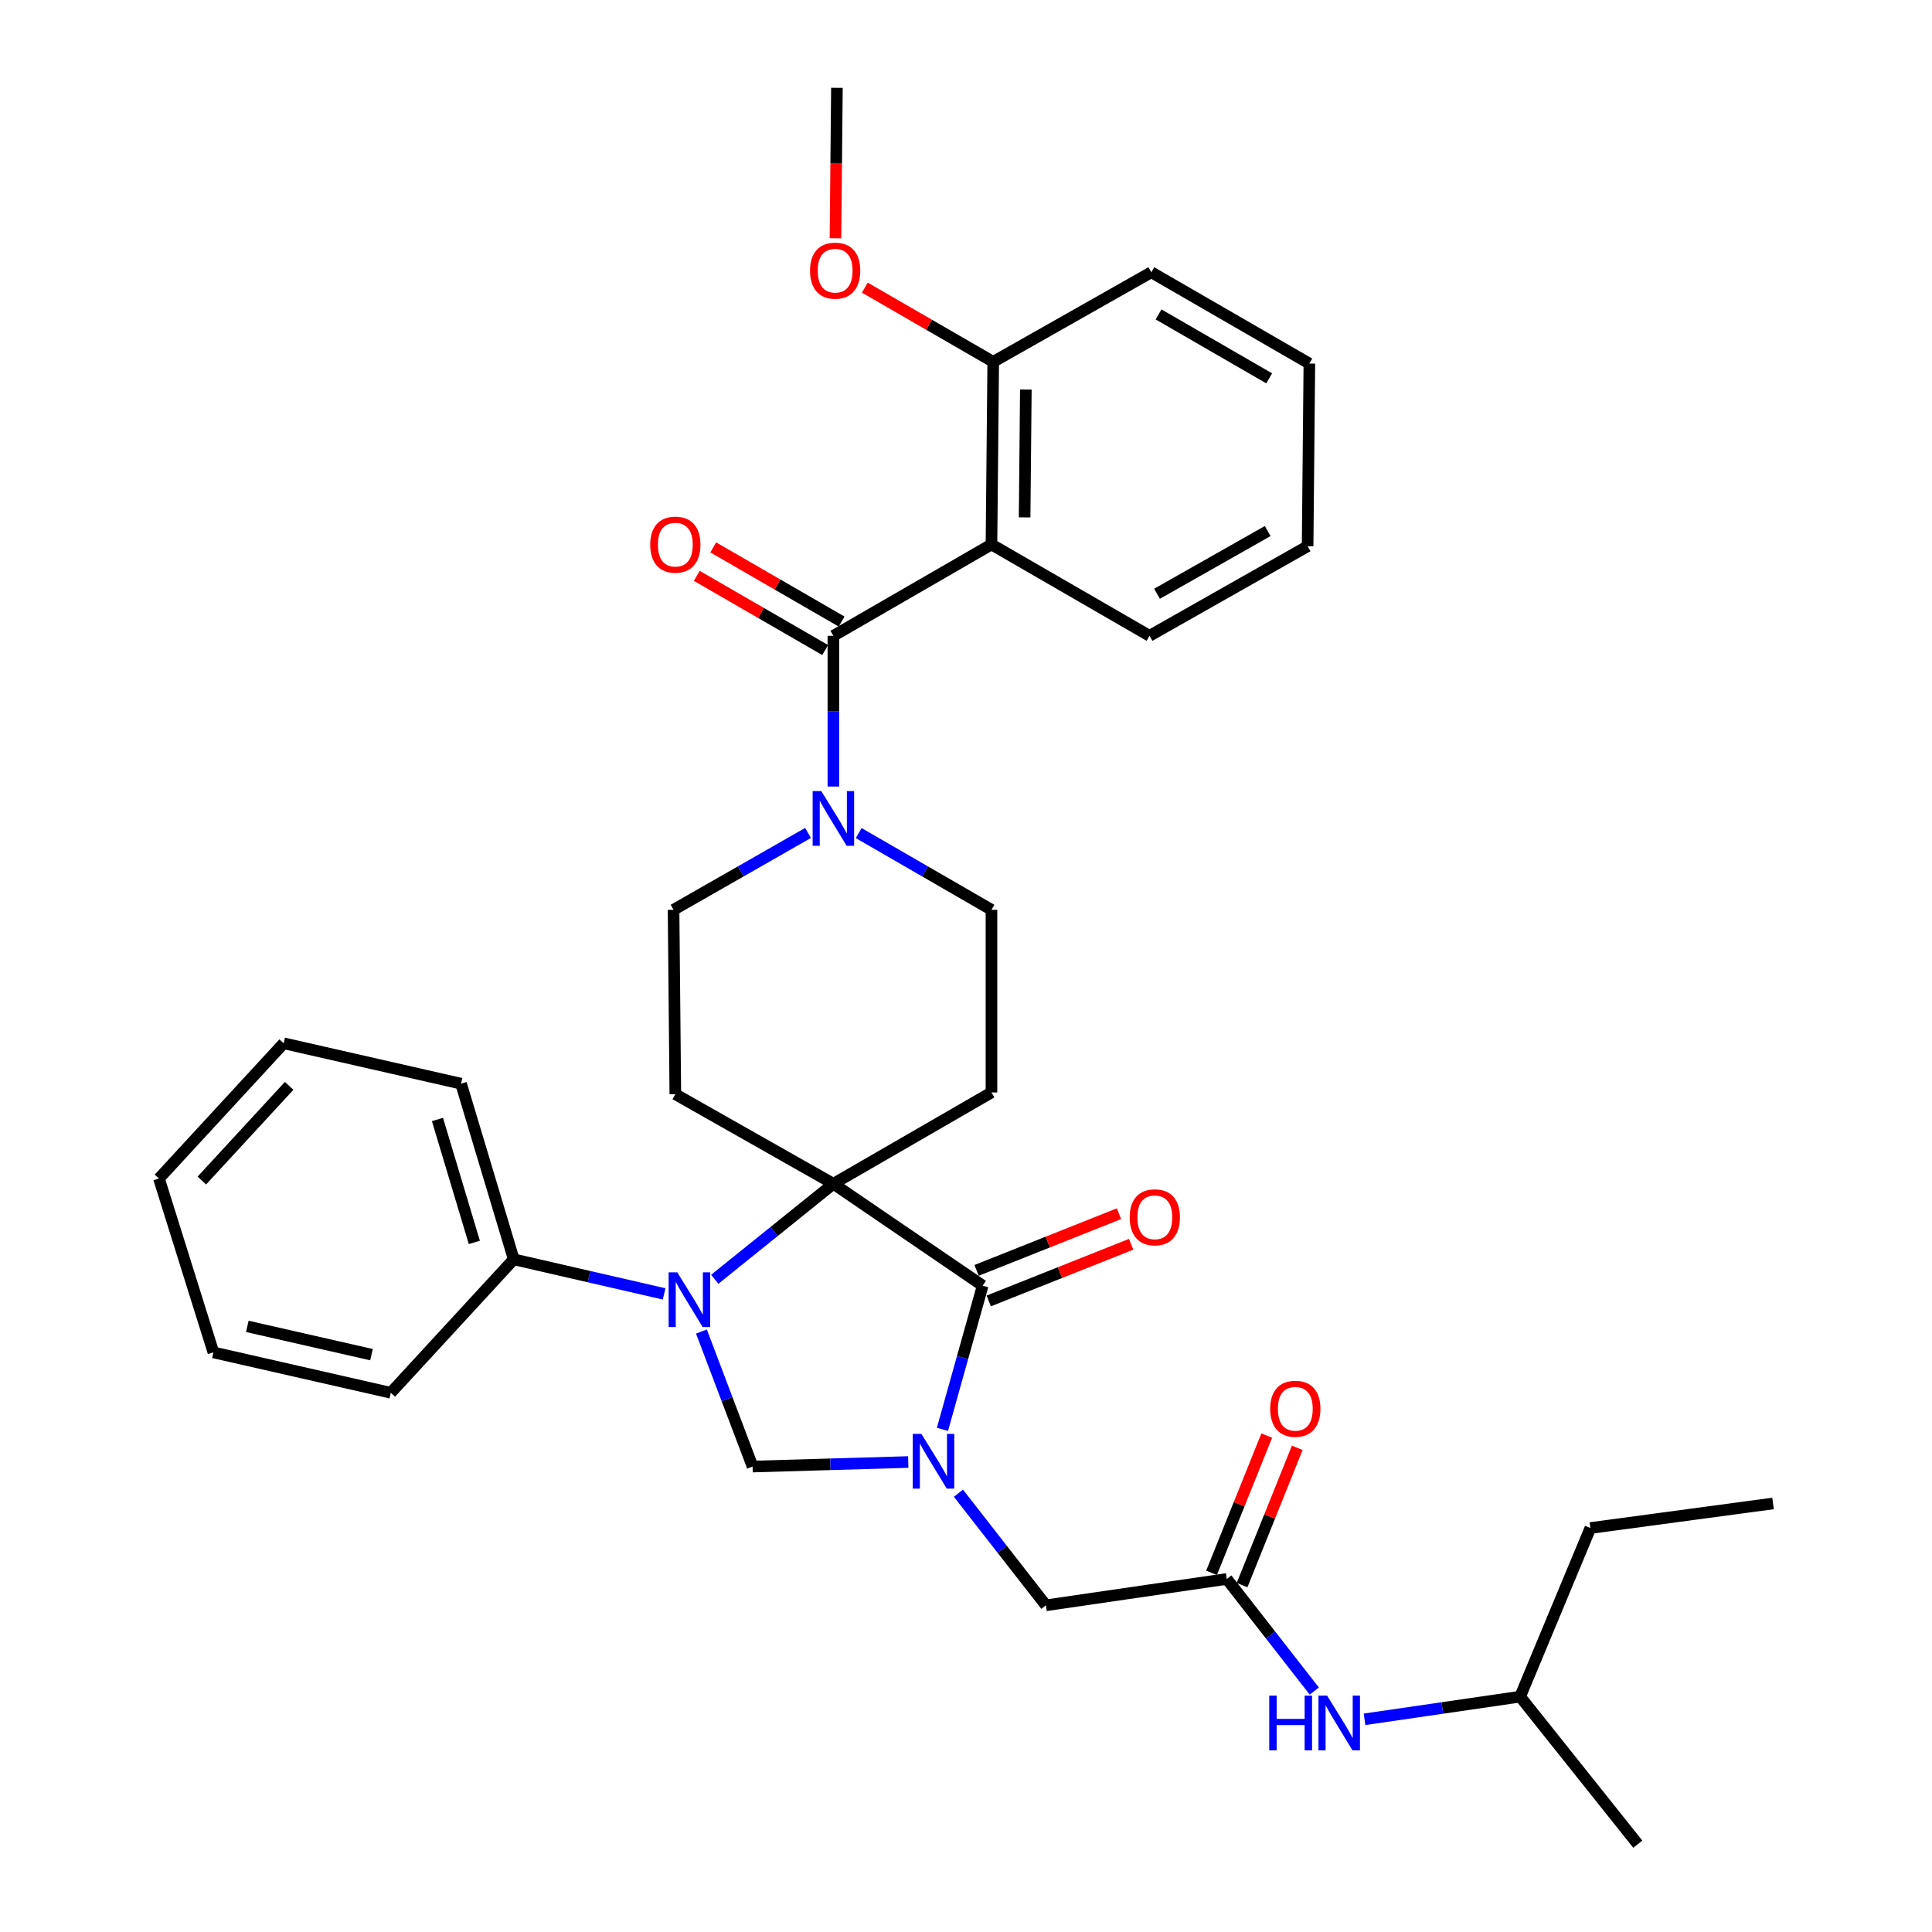 <?xml version='1.0' encoding='iso-8859-1'?>
<svg version='1.1' baseProfile='full'
              xmlns='http://www.w3.org/2000/svg'
                      xmlns:rdkit='http://www.rdkit.org/xml'
                      xmlns:xlink='http://www.w3.org/1999/xlink'
                  xml:space='preserve'
width='1000px' height='1000px' viewBox='0 0 1000 1000'>
<!-- END OF HEADER -->
<rect style='opacity:1.0;fill:#FFFFFF;stroke:none' width='1000' height='1000' x='0' y='0'> </rect>
<path class='bond-0' d='M 513.183,281.82 L 514.091,187.28' style='fill:none;fill-rule:evenodd;stroke:#000000;stroke-width:6px;stroke-linecap:butt;stroke-linejoin:miter;stroke-opacity:1' />
<path class='bond-0' d='M 530.341,267.802 L 530.976,201.624' style='fill:none;fill-rule:evenodd;stroke:#000000;stroke-width:6px;stroke-linecap:butt;stroke-linejoin:miter;stroke-opacity:1' />
<path class='bond-1' d='M 513.183,281.82 L 594.994,329.095' style='fill:none;fill-rule:evenodd;stroke:#000000;stroke-width:6px;stroke-linecap:butt;stroke-linejoin:miter;stroke-opacity:1' />
<path class='bond-2' d='M 513.183,281.82 L 431.362,329.095' style='fill:none;fill-rule:evenodd;stroke:#000000;stroke-width:6px;stroke-linecap:butt;stroke-linejoin:miter;stroke-opacity:1' />
<path class='bond-3' d='M 418.24,431.134 L 383.436,451.022' style='fill:none;fill-rule:evenodd;stroke:#0000FF;stroke-width:6px;stroke-linecap:butt;stroke-linejoin:miter;stroke-opacity:1' />
<path class='bond-3' d='M 383.436,451.022 L 348.633,470.911' style='fill:none;fill-rule:evenodd;stroke:#000000;stroke-width:6px;stroke-linecap:butt;stroke-linejoin:miter;stroke-opacity:1' />
<path class='bond-4' d='M 431.362,407.112 L 431.362,368.104' style='fill:none;fill-rule:evenodd;stroke:#0000FF;stroke-width:6px;stroke-linecap:butt;stroke-linejoin:miter;stroke-opacity:1' />
<path class='bond-4' d='M 431.362,368.104 L 431.362,329.095' style='fill:none;fill-rule:evenodd;stroke:#000000;stroke-width:6px;stroke-linecap:butt;stroke-linejoin:miter;stroke-opacity:1' />
<path class='bond-5' d='M 444.464,431.206 L 478.824,451.058' style='fill:none;fill-rule:evenodd;stroke:#0000FF;stroke-width:6px;stroke-linecap:butt;stroke-linejoin:miter;stroke-opacity:1' />
<path class='bond-5' d='M 478.824,451.058 L 513.183,470.911' style='fill:none;fill-rule:evenodd;stroke:#000000;stroke-width:6px;stroke-linecap:butt;stroke-linejoin:miter;stroke-opacity:1' />
<path class='bond-6' d='M 435.62,321.726 L 402.396,302.527' style='fill:none;fill-rule:evenodd;stroke:#000000;stroke-width:6px;stroke-linecap:butt;stroke-linejoin:miter;stroke-opacity:1' />
<path class='bond-6' d='M 402.396,302.527 L 369.171,283.328' style='fill:none;fill-rule:evenodd;stroke:#FF0000;stroke-width:6px;stroke-linecap:butt;stroke-linejoin:miter;stroke-opacity:1' />
<path class='bond-6' d='M 427.104,336.464 L 393.879,317.265' style='fill:none;fill-rule:evenodd;stroke:#000000;stroke-width:6px;stroke-linecap:butt;stroke-linejoin:miter;stroke-opacity:1' />
<path class='bond-6' d='M 393.879,317.265 L 360.654,298.066' style='fill:none;fill-rule:evenodd;stroke:#FF0000;stroke-width:6px;stroke-linecap:butt;stroke-linejoin:miter;stroke-opacity:1' />
<path class='bond-7' d='M 514.091,187.28 L 480.861,168.08' style='fill:none;fill-rule:evenodd;stroke:#000000;stroke-width:6px;stroke-linecap:butt;stroke-linejoin:miter;stroke-opacity:1' />
<path class='bond-7' d='M 480.861,168.08 L 447.632,148.881' style='fill:none;fill-rule:evenodd;stroke:#FF0000;stroke-width:6px;stroke-linecap:butt;stroke-linejoin:miter;stroke-opacity:1' />
<path class='bond-8' d='M 514.091,187.28 L 595.912,140.912' style='fill:none;fill-rule:evenodd;stroke:#000000;stroke-width:6px;stroke-linecap:butt;stroke-linejoin:miter;stroke-opacity:1' />
<path class='bond-9' d='M 594.994,329.095 L 676.815,282.728' style='fill:none;fill-rule:evenodd;stroke:#000000;stroke-width:6px;stroke-linecap:butt;stroke-linejoin:miter;stroke-opacity:1' />
<path class='bond-9' d='M 598.875,307.33 L 656.15,274.873' style='fill:none;fill-rule:evenodd;stroke:#000000;stroke-width:6px;stroke-linecap:butt;stroke-linejoin:miter;stroke-opacity:1' />
<path class='bond-10' d='M 786.818,878.181 L 823.18,790.903' style='fill:none;fill-rule:evenodd;stroke:#000000;stroke-width:6px;stroke-linecap:butt;stroke-linejoin:miter;stroke-opacity:1' />
<path class='bond-11' d='M 786.818,878.181 L 847.72,954.545' style='fill:none;fill-rule:evenodd;stroke:#000000;stroke-width:6px;stroke-linecap:butt;stroke-linejoin:miter;stroke-opacity:1' />
<path class='bond-12' d='M 786.818,878.181 L 746.55,884.045' style='fill:none;fill-rule:evenodd;stroke:#000000;stroke-width:6px;stroke-linecap:butt;stroke-linejoin:miter;stroke-opacity:1' />
<path class='bond-12' d='M 746.55,884.045 L 706.282,889.909' style='fill:none;fill-rule:evenodd;stroke:#0000FF;stroke-width:6px;stroke-linecap:butt;stroke-linejoin:miter;stroke-opacity:1' />
<path class='bond-13' d='M 634.997,817.269 L 657.639,846.282' style='fill:none;fill-rule:evenodd;stroke:#000000;stroke-width:6px;stroke-linecap:butt;stroke-linejoin:miter;stroke-opacity:1' />
<path class='bond-13' d='M 657.639,846.282 L 680.28,875.294' style='fill:none;fill-rule:evenodd;stroke:#0000FF;stroke-width:6px;stroke-linecap:butt;stroke-linejoin:miter;stroke-opacity:1' />
<path class='bond-14' d='M 642.894,820.444 L 657.176,784.924' style='fill:none;fill-rule:evenodd;stroke:#000000;stroke-width:6px;stroke-linecap:butt;stroke-linejoin:miter;stroke-opacity:1' />
<path class='bond-14' d='M 657.176,784.924 L 671.458,749.404' style='fill:none;fill-rule:evenodd;stroke:#FF0000;stroke-width:6px;stroke-linecap:butt;stroke-linejoin:miter;stroke-opacity:1' />
<path class='bond-14' d='M 627.1,814.094 L 641.382,778.574' style='fill:none;fill-rule:evenodd;stroke:#000000;stroke-width:6px;stroke-linecap:butt;stroke-linejoin:miter;stroke-opacity:1' />
<path class='bond-14' d='M 641.382,778.574 L 655.664,743.054' style='fill:none;fill-rule:evenodd;stroke:#FF0000;stroke-width:6px;stroke-linecap:butt;stroke-linejoin:miter;stroke-opacity:1' />
<path class='bond-15' d='M 634.997,817.269 L 541.364,830.906' style='fill:none;fill-rule:evenodd;stroke:#000000;stroke-width:6px;stroke-linecap:butt;stroke-linejoin:miter;stroke-opacity:1' />
<path class='bond-16' d='M 823.18,790.903 L 917.72,778.184' style='fill:none;fill-rule:evenodd;stroke:#000000;stroke-width:6px;stroke-linecap:butt;stroke-linejoin:miter;stroke-opacity:1' />
<path class='bond-17' d='M 348.633,470.911 L 349.55,566.359' style='fill:none;fill-rule:evenodd;stroke:#000000;stroke-width:6px;stroke-linecap:butt;stroke-linejoin:miter;stroke-opacity:1' />
<path class='bond-18' d='M 349.55,566.359 L 431.362,612.726' style='fill:none;fill-rule:evenodd;stroke:#000000;stroke-width:6px;stroke-linecap:butt;stroke-linejoin:miter;stroke-opacity:1' />
<path class='bond-19' d='M 431.362,612.726 L 513.183,565.451' style='fill:none;fill-rule:evenodd;stroke:#000000;stroke-width:6px;stroke-linecap:butt;stroke-linejoin:miter;stroke-opacity:1' />
<path class='bond-20' d='M 431.362,612.726 L 508.634,665.458' style='fill:none;fill-rule:evenodd;stroke:#000000;stroke-width:6px;stroke-linecap:butt;stroke-linejoin:miter;stroke-opacity:1' />
<path class='bond-21' d='M 431.362,612.726 L 400.658,637.442' style='fill:none;fill-rule:evenodd;stroke:#000000;stroke-width:6px;stroke-linecap:butt;stroke-linejoin:miter;stroke-opacity:1' />
<path class='bond-21' d='M 400.658,637.442 L 369.955,662.159' style='fill:none;fill-rule:evenodd;stroke:#0000FF;stroke-width:6px;stroke-linecap:butt;stroke-linejoin:miter;stroke-opacity:1' />
<path class='bond-22' d='M 513.183,565.451 L 513.183,470.911' style='fill:none;fill-rule:evenodd;stroke:#000000;stroke-width:6px;stroke-linecap:butt;stroke-linejoin:miter;stroke-opacity:1' />
<path class='bond-23' d='M 389.544,759.09 L 429.824,757.915' style='fill:none;fill-rule:evenodd;stroke:#000000;stroke-width:6px;stroke-linecap:butt;stroke-linejoin:miter;stroke-opacity:1' />
<path class='bond-23' d='M 429.824,757.915 L 470.104,756.739' style='fill:none;fill-rule:evenodd;stroke:#0000FF;stroke-width:6px;stroke-linecap:butt;stroke-linejoin:miter;stroke-opacity:1' />
<path class='bond-24' d='M 389.544,759.09 L 376.303,724.145' style='fill:none;fill-rule:evenodd;stroke:#000000;stroke-width:6px;stroke-linecap:butt;stroke-linejoin:miter;stroke-opacity:1' />
<path class='bond-24' d='M 376.303,724.145 L 363.062,689.199' style='fill:none;fill-rule:evenodd;stroke:#0000FF;stroke-width:6px;stroke-linecap:butt;stroke-linejoin:miter;stroke-opacity:1' />
<path class='bond-25' d='M 487.811,739.838 L 498.222,702.648' style='fill:none;fill-rule:evenodd;stroke:#0000FF;stroke-width:6px;stroke-linecap:butt;stroke-linejoin:miter;stroke-opacity:1' />
<path class='bond-25' d='M 498.222,702.648 L 508.634,665.458' style='fill:none;fill-rule:evenodd;stroke:#000000;stroke-width:6px;stroke-linecap:butt;stroke-linejoin:miter;stroke-opacity:1' />
<path class='bond-26' d='M 496.081,772.881 L 518.723,801.894' style='fill:none;fill-rule:evenodd;stroke:#0000FF;stroke-width:6px;stroke-linecap:butt;stroke-linejoin:miter;stroke-opacity:1' />
<path class='bond-26' d='M 518.723,801.894 L 541.364,830.906' style='fill:none;fill-rule:evenodd;stroke:#000000;stroke-width:6px;stroke-linecap:butt;stroke-linejoin:miter;stroke-opacity:1' />
<path class='bond-27' d='M 511.782,673.366 L 548.63,658.698' style='fill:none;fill-rule:evenodd;stroke:#000000;stroke-width:6px;stroke-linecap:butt;stroke-linejoin:miter;stroke-opacity:1' />
<path class='bond-27' d='M 548.63,658.698 L 585.478,644.031' style='fill:none;fill-rule:evenodd;stroke:#FF0000;stroke-width:6px;stroke-linecap:butt;stroke-linejoin:miter;stroke-opacity:1' />
<path class='bond-27' d='M 505.486,657.55 L 542.335,642.883' style='fill:none;fill-rule:evenodd;stroke:#000000;stroke-width:6px;stroke-linecap:butt;stroke-linejoin:miter;stroke-opacity:1' />
<path class='bond-27' d='M 542.335,642.883 L 579.183,628.216' style='fill:none;fill-rule:evenodd;stroke:#FF0000;stroke-width:6px;stroke-linecap:butt;stroke-linejoin:miter;stroke-opacity:1' />
<path class='bond-28' d='M 343.751,669.724 L 304.832,660.772' style='fill:none;fill-rule:evenodd;stroke:#0000FF;stroke-width:6px;stroke-linecap:butt;stroke-linejoin:miter;stroke-opacity:1' />
<path class='bond-28' d='M 304.832,660.772 L 265.914,651.821' style='fill:none;fill-rule:evenodd;stroke:#000000;stroke-width:6px;stroke-linecap:butt;stroke-linejoin:miter;stroke-opacity:1' />
<path class='bond-29' d='M 265.914,651.821 L 238.64,560.912' style='fill:none;fill-rule:evenodd;stroke:#000000;stroke-width:6px;stroke-linecap:butt;stroke-linejoin:miter;stroke-opacity:1' />
<path class='bond-29' d='M 245.518,643.076 L 226.427,579.44' style='fill:none;fill-rule:evenodd;stroke:#000000;stroke-width:6px;stroke-linecap:butt;stroke-linejoin:miter;stroke-opacity:1' />
<path class='bond-30' d='M 265.914,651.821 L 202.278,720.904' style='fill:none;fill-rule:evenodd;stroke:#000000;stroke-width:6px;stroke-linecap:butt;stroke-linejoin:miter;stroke-opacity:1' />
<path class='bond-31' d='M 238.64,560.912 L 146.823,540.003' style='fill:none;fill-rule:evenodd;stroke:#000000;stroke-width:6px;stroke-linecap:butt;stroke-linejoin:miter;stroke-opacity:1' />
<path class='bond-32' d='M 146.823,540.003 L 82.28,610.003' style='fill:none;fill-rule:evenodd;stroke:#000000;stroke-width:6px;stroke-linecap:butt;stroke-linejoin:miter;stroke-opacity:1' />
<path class='bond-32' d='M 149.656,562.042 L 104.476,611.042' style='fill:none;fill-rule:evenodd;stroke:#000000;stroke-width:6px;stroke-linecap:butt;stroke-linejoin:miter;stroke-opacity:1' />
<path class='bond-33' d='M 82.28,610.003 L 110.461,699.994' style='fill:none;fill-rule:evenodd;stroke:#000000;stroke-width:6px;stroke-linecap:butt;stroke-linejoin:miter;stroke-opacity:1' />
<path class='bond-34' d='M 110.461,699.994 L 202.278,720.904' style='fill:none;fill-rule:evenodd;stroke:#000000;stroke-width:6px;stroke-linecap:butt;stroke-linejoin:miter;stroke-opacity:1' />
<path class='bond-34' d='M 128.013,686.533 L 192.285,701.17' style='fill:none;fill-rule:evenodd;stroke:#000000;stroke-width:6px;stroke-linecap:butt;stroke-linejoin:miter;stroke-opacity:1' />
<path class='bond-35' d='M 432.432,123.321 L 432.809,84.388' style='fill:none;fill-rule:evenodd;stroke:#FF0000;stroke-width:6px;stroke-linecap:butt;stroke-linejoin:miter;stroke-opacity:1' />
<path class='bond-35' d='M 432.809,84.388 L 433.187,45.455' style='fill:none;fill-rule:evenodd;stroke:#000000;stroke-width:6px;stroke-linecap:butt;stroke-linejoin:miter;stroke-opacity:1' />
<path class='bond-36' d='M 595.912,140.912 L 677.723,188.187' style='fill:none;fill-rule:evenodd;stroke:#000000;stroke-width:6px;stroke-linecap:butt;stroke-linejoin:miter;stroke-opacity:1' />
<path class='bond-36' d='M 599.667,162.742 L 656.935,195.835' style='fill:none;fill-rule:evenodd;stroke:#000000;stroke-width:6px;stroke-linecap:butt;stroke-linejoin:miter;stroke-opacity:1' />
<path class='bond-37' d='M 676.815,282.728 L 677.723,188.187' style='fill:none;fill-rule:evenodd;stroke:#000000;stroke-width:6px;stroke-linecap:butt;stroke-linejoin:miter;stroke-opacity:1' />
<path  class='atom-1' d='M 425.102 409.476
L 434.382 424.476
Q 435.302 425.956, 436.782 428.636
Q 438.262 431.316, 438.342 431.476
L 438.342 409.476
L 442.102 409.476
L 442.102 437.796
L 438.222 437.796
L 428.262 421.396
Q 427.102 419.476, 425.862 417.276
Q 424.662 415.076, 424.302 414.396
L 424.302 437.796
L 420.622 437.796
L 420.622 409.476
L 425.102 409.476
' fill='#0000FF'/>
<path  class='atom-3' d='M 336.55 281.9
Q 336.55 275.1, 339.91 271.3
Q 343.27 267.5, 349.55 267.5
Q 355.83 267.5, 359.19 271.3
Q 362.55 275.1, 362.55 281.9
Q 362.55 288.78, 359.15 292.7
Q 355.75 296.58, 349.55 296.58
Q 343.31 296.58, 339.91 292.7
Q 336.55 288.82, 336.55 281.9
M 349.55 293.38
Q 353.87 293.38, 356.19 290.5
Q 358.55 287.58, 358.55 281.9
Q 358.55 276.34, 356.19 273.54
Q 353.87 270.7, 349.55 270.7
Q 345.23 270.7, 342.87 273.5
Q 340.55 276.3, 340.55 281.9
Q 340.55 287.62, 342.87 290.5
Q 345.23 293.38, 349.55 293.38
' fill='#FF0000'/>
<path  class='atom-8' d='M 656.956 877.658
L 660.796 877.658
L 660.796 889.698
L 675.276 889.698
L 675.276 877.658
L 679.116 877.658
L 679.116 905.978
L 675.276 905.978
L 675.276 892.898
L 660.796 892.898
L 660.796 905.978
L 656.956 905.978
L 656.956 877.658
' fill='#0000FF'/>
<path  class='atom-8' d='M 686.916 877.658
L 696.196 892.658
Q 697.116 894.138, 698.596 896.818
Q 700.076 899.498, 700.156 899.658
L 700.156 877.658
L 703.916 877.658
L 703.916 905.978
L 700.036 905.978
L 690.076 889.578
Q 688.916 887.658, 687.676 885.458
Q 686.476 883.258, 686.116 882.578
L 686.116 905.978
L 682.436 905.978
L 682.436 877.658
L 686.916 877.658
' fill='#0000FF'/>
<path  class='atom-9' d='M 657.451 729.173
Q 657.451 722.373, 660.811 718.573
Q 664.171 714.773, 670.451 714.773
Q 676.731 714.773, 680.091 718.573
Q 683.451 722.373, 683.451 729.173
Q 683.451 736.053, 680.051 739.973
Q 676.651 743.853, 670.451 743.853
Q 664.211 743.853, 660.811 739.973
Q 657.451 736.093, 657.451 729.173
M 670.451 740.653
Q 674.771 740.653, 677.091 737.773
Q 679.451 734.853, 679.451 729.173
Q 679.451 723.613, 677.091 720.813
Q 674.771 717.973, 670.451 717.973
Q 666.131 717.973, 663.771 720.773
Q 661.451 723.573, 661.451 729.173
Q 661.451 734.893, 663.771 737.773
Q 666.131 740.653, 670.451 740.653
' fill='#FF0000'/>
<path  class='atom-17' d='M 476.926 742.197
L 486.206 757.197
Q 487.126 758.677, 488.606 761.357
Q 490.086 764.037, 490.166 764.197
L 490.166 742.197
L 493.926 742.197
L 493.926 770.517
L 490.046 770.517
L 480.086 754.117
Q 478.926 752.197, 477.686 749.997
Q 476.486 747.797, 476.126 747.117
L 476.126 770.517
L 472.446 770.517
L 472.446 742.197
L 476.926 742.197
' fill='#0000FF'/>
<path  class='atom-19' d='M 350.563 658.57
L 359.843 673.57
Q 360.763 675.05, 362.243 677.73
Q 363.723 680.41, 363.803 680.57
L 363.803 658.57
L 367.563 658.57
L 367.563 686.89
L 363.683 686.89
L 353.723 670.49
Q 352.563 668.57, 351.323 666.37
Q 350.123 664.17, 349.763 663.49
L 349.763 686.89
L 346.083 686.89
L 346.083 658.57
L 350.563 658.57
' fill='#0000FF'/>
<path  class='atom-21' d='M 584.728 630.074
Q 584.728 623.274, 588.088 619.474
Q 591.448 615.674, 597.728 615.674
Q 604.008 615.674, 607.368 619.474
Q 610.728 623.274, 610.728 630.074
Q 610.728 636.954, 607.328 640.874
Q 603.928 644.754, 597.728 644.754
Q 591.488 644.754, 588.088 640.874
Q 584.728 636.994, 584.728 630.074
M 597.728 641.554
Q 602.048 641.554, 604.368 638.674
Q 606.728 635.754, 606.728 630.074
Q 606.728 624.514, 604.368 621.714
Q 602.048 618.874, 597.728 618.874
Q 593.408 618.874, 591.048 621.674
Q 588.728 624.474, 588.728 630.074
Q 588.728 635.794, 591.048 638.674
Q 593.408 641.554, 597.728 641.554
' fill='#FF0000'/>
<path  class='atom-30' d='M 419.27 140.085
Q 419.27 133.285, 422.63 129.485
Q 425.99 125.685, 432.27 125.685
Q 438.55 125.685, 441.91 129.485
Q 445.27 133.285, 445.27 140.085
Q 445.27 146.965, 441.87 150.885
Q 438.47 154.765, 432.27 154.765
Q 426.03 154.765, 422.63 150.885
Q 419.27 147.005, 419.27 140.085
M 432.27 151.565
Q 436.59 151.565, 438.91 148.685
Q 441.27 145.765, 441.27 140.085
Q 441.27 134.525, 438.91 131.725
Q 436.59 128.885, 432.27 128.885
Q 427.95 128.885, 425.59 131.685
Q 423.27 134.485, 423.27 140.085
Q 423.27 145.805, 425.59 148.685
Q 427.95 151.565, 432.27 151.565
' fill='#FF0000'/>
</svg>
